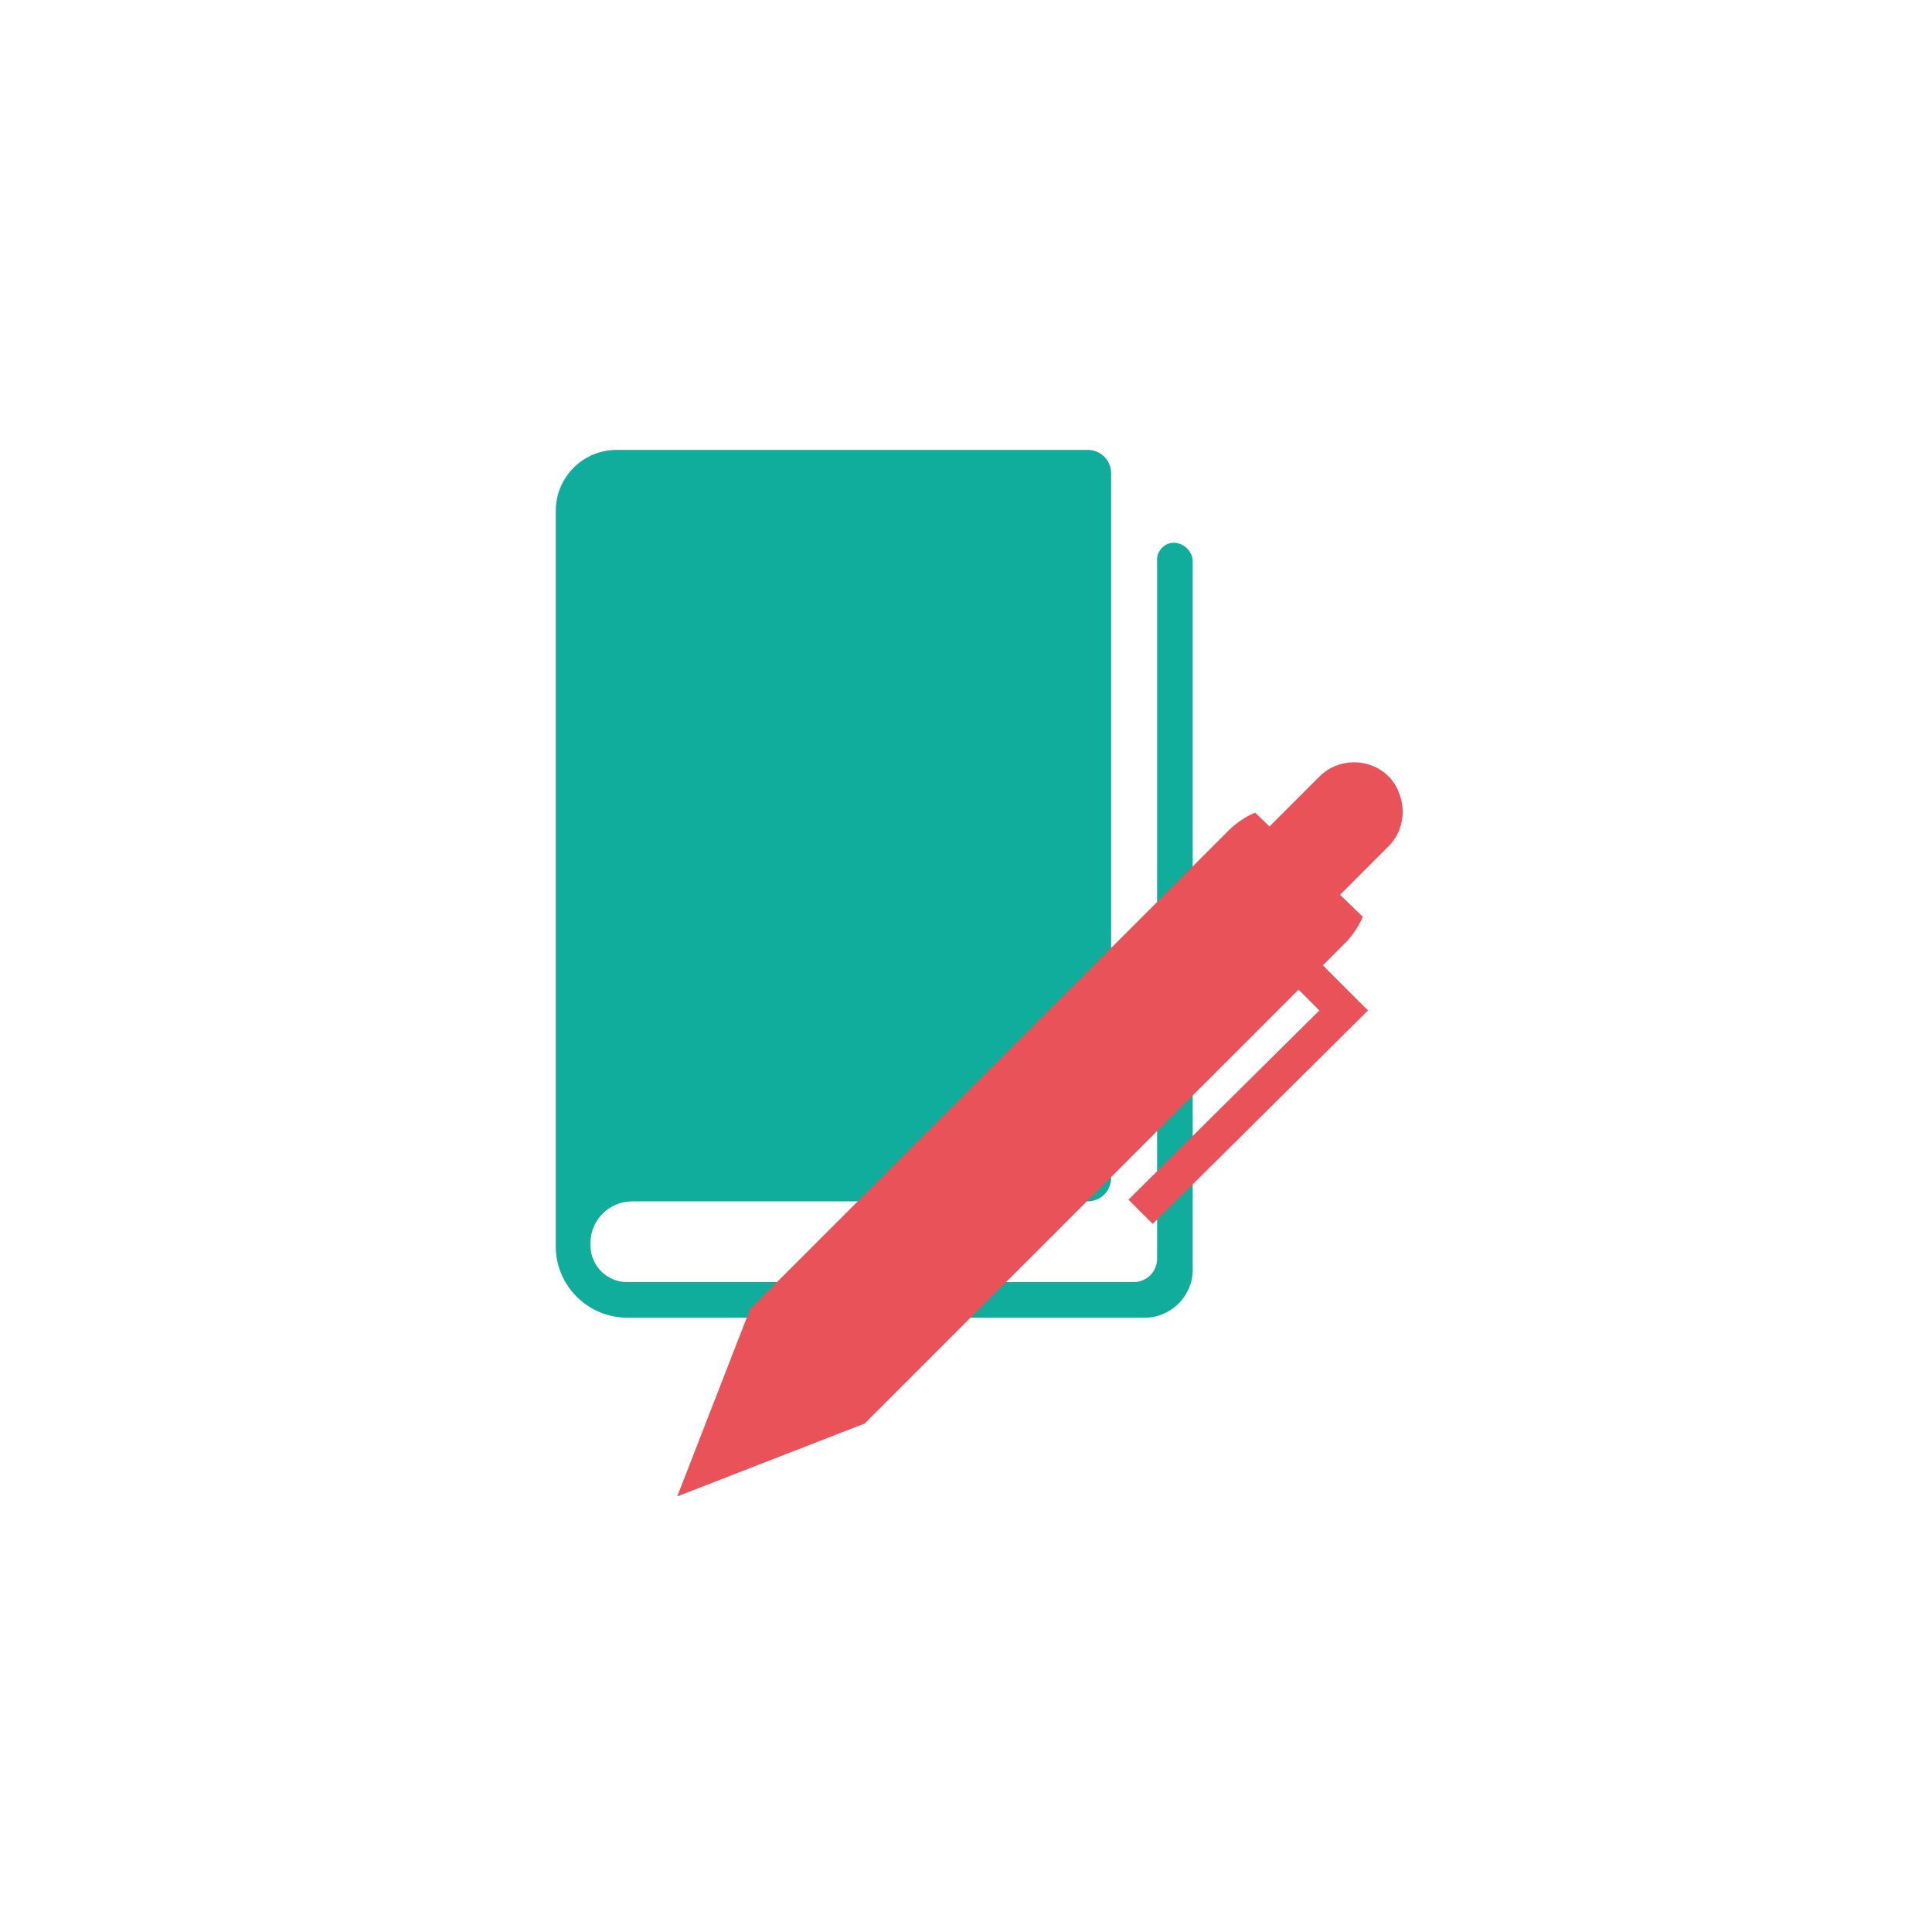<?xml version="1.0" encoding="UTF-8"?>
<svg width="73px" height="73px" viewBox="0 0 73 73" version="1.1" xmlns="http://www.w3.org/2000/svg" xmlns:xlink="http://www.w3.org/1999/xlink">
    <!-- Generator: Sketch 54.1 (76490) - https://sketchapp.com -->
    <title>histoire_on</title>
    <desc>Created with Sketch.</desc>
    <g id="histoire_on" stroke="none" stroke-width="1" fill="none" fill-rule="evenodd">
        <g id="noun_Book_166729" transform="translate(21, 17)">
            <g id="Group-33" transform="translate(0, 0)">
                <path d="M22.721,4.131 L22.721,30.557 C22.721,31.049 22.328,31.443 21.836,31.443 L2.689,31.443 C1.934,31.443 1.311,30.82 1.311,30.066 L1.311,29.967 C1.311,29.082 2.033,28.393 2.885,28.393 L20.098,28.393 C20.59,28.393 20.984,28 20.984,27.508 L20.984,0.885 C20.984,0.393 20.59,0 20.098,0 L2.295,0 C1.016,0 2.13162821e-14,1.049 2.13162821e-14,2.295 L2.13162821e-14,29.902 L2.13162821e-14,29.869 L2.13162821e-14,30.098 C2.13162821e-14,31.574 1.213,32.787 2.689,32.787 L22.262,32.787 C23.246,32.787 24.066,31.967 24.066,30.984 L24.066,4.23 C24.066,3.836 23.738,3.508 23.344,3.508 L23.344,3.508 C23.016,3.508 22.721,3.803 22.721,4.131 Z" id="Path" fill="#10AD9C"></path>
                <path d="M28.066,20.393 L11.672,36.787 L4.59,39.541 L7.344,32.459 L25.443,14.361 C25.705,14.098 26.098,13.836 26.426,13.705 L26.968,14.229 L28.852,12.344 C29.574,11.623 30.754,11.623 31.475,12.344 C31.803,12.672 32,13.197 32,13.656 C32,14.18 31.803,14.639 31.475,14.967 L29.634,16.809 L30.492,17.639 C30.361,17.967 30.098,18.361 29.836,18.623 L28.984,19.475 L30.689,21.18 L22.557,29.246 L21.639,28.328 L28.852,21.18 L28.066,20.393 Z" id="Combined-Shape" fill="#E85258" style="mix-blend-mode: darken;"></path>
            </g>
        </g>
    </g>
</svg>